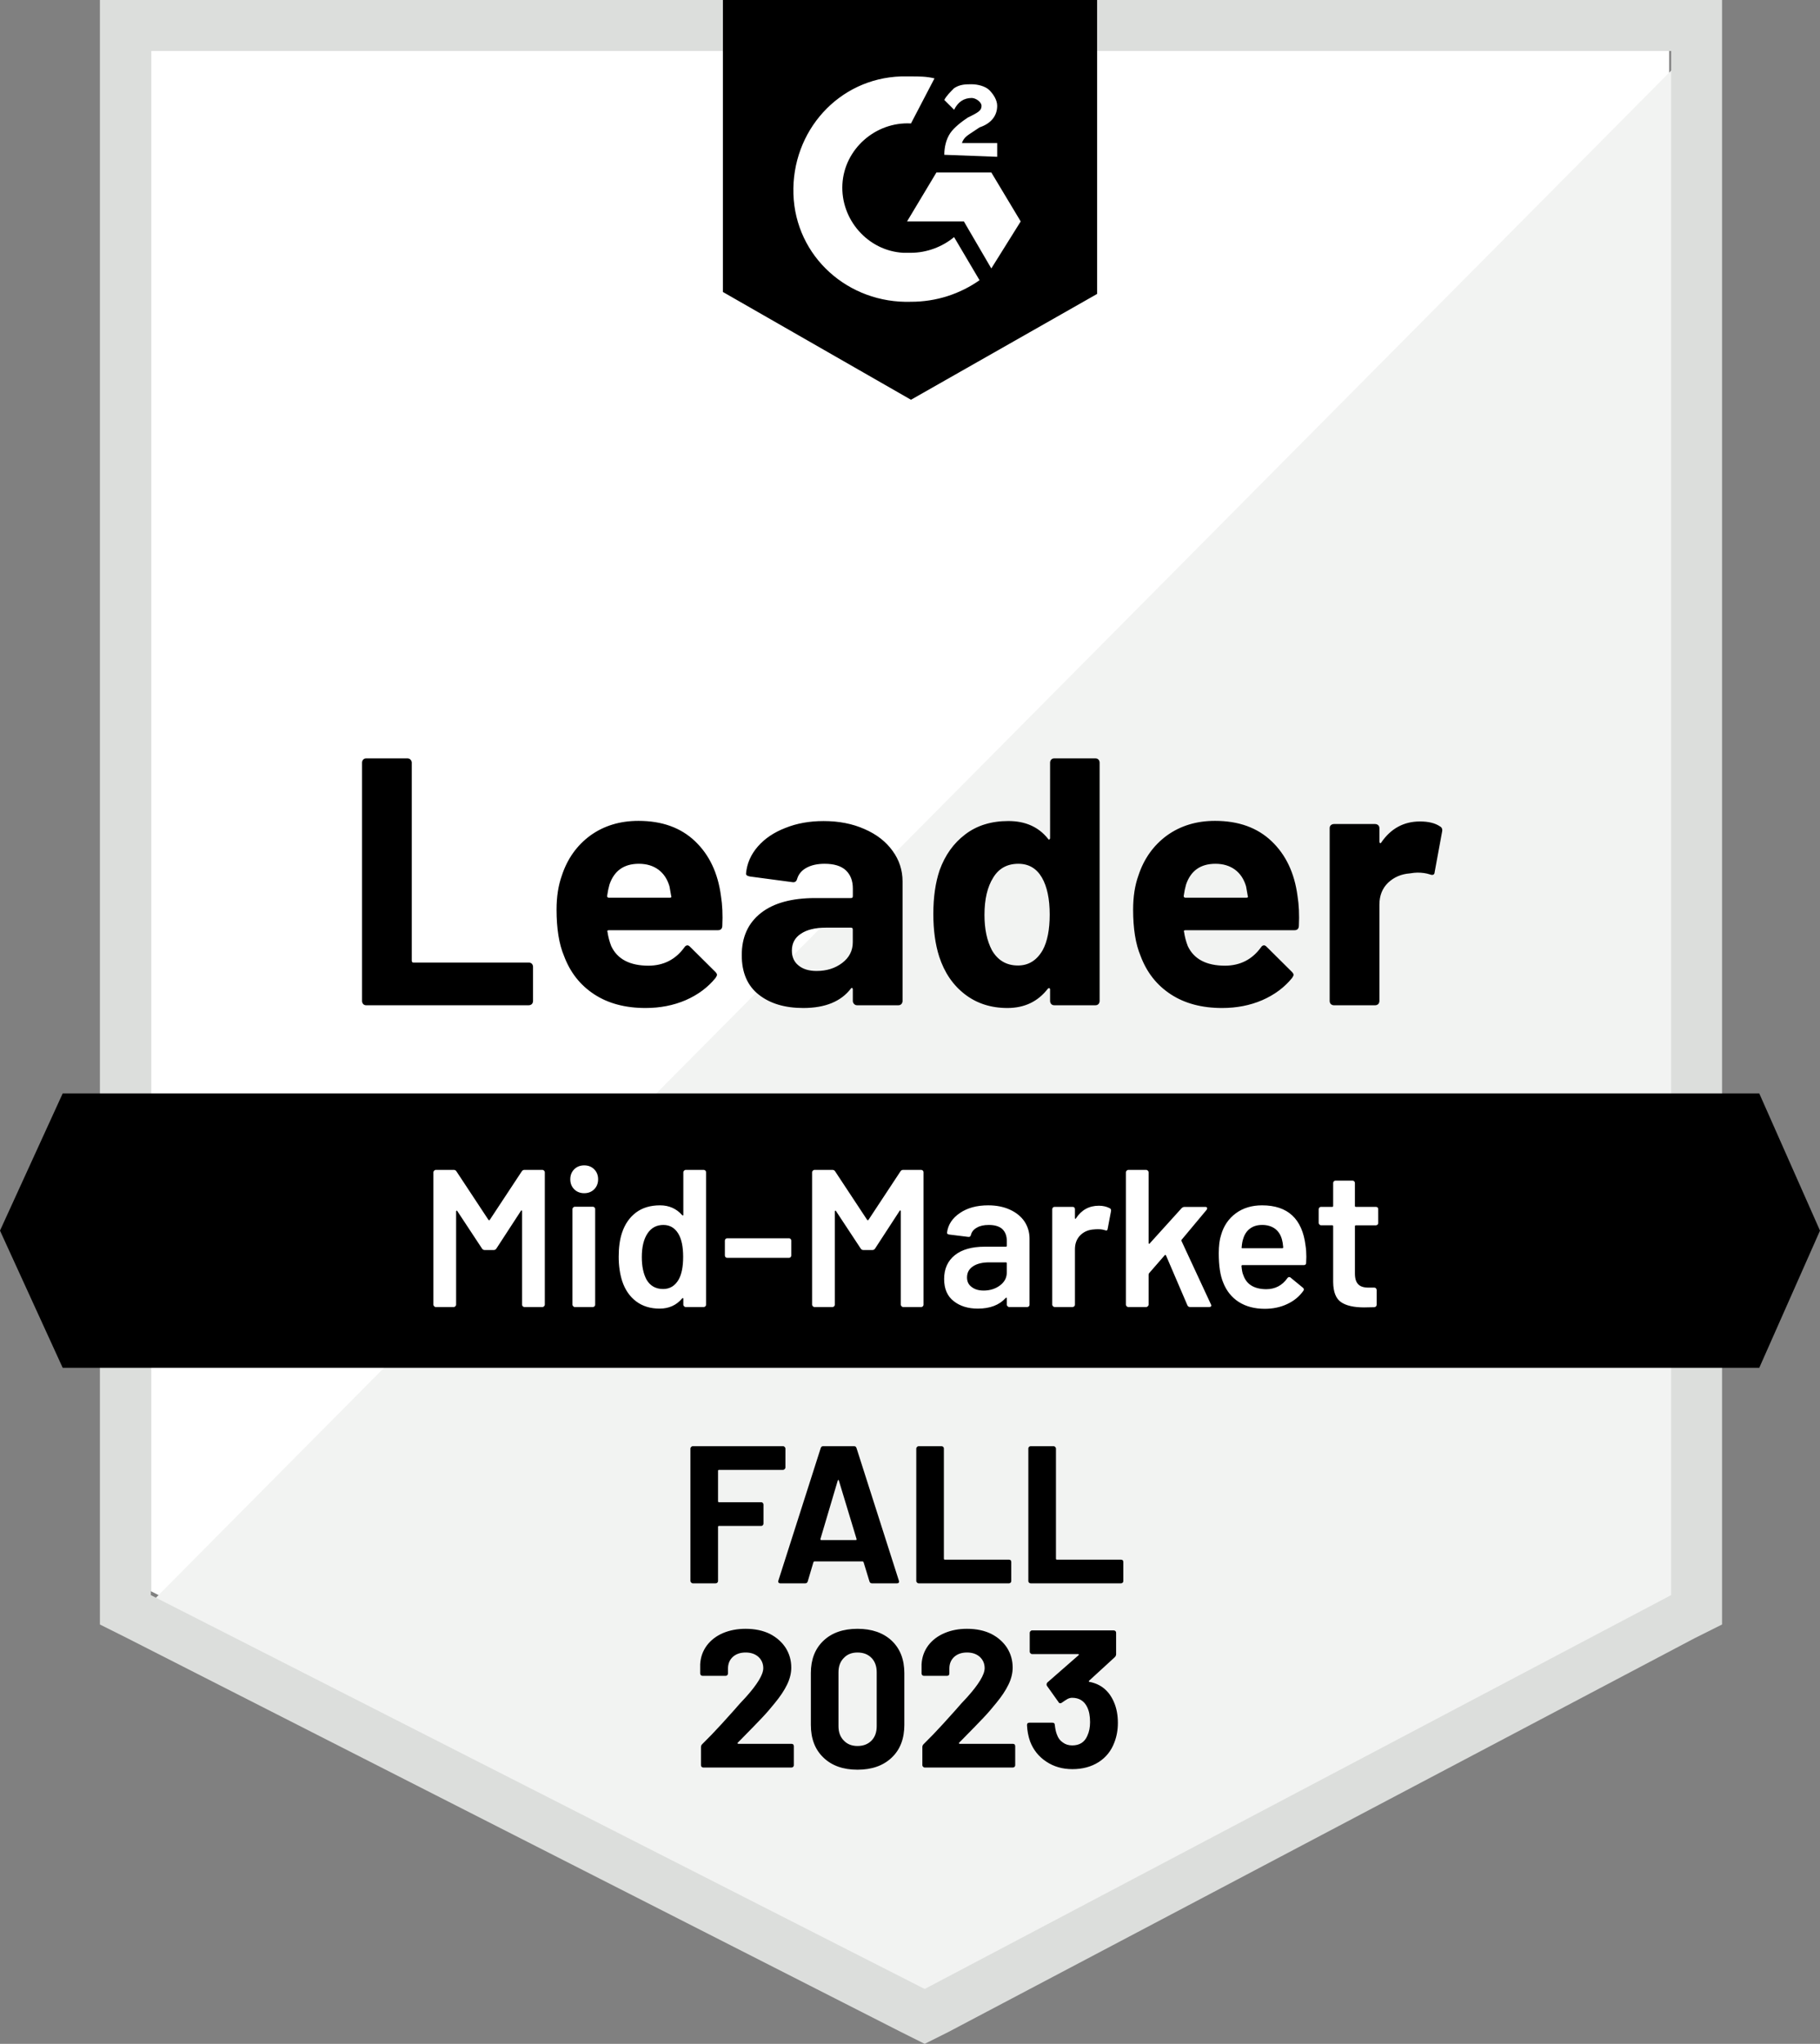 <?xml version="1.0" encoding="utf-8"?>
<!-- Generator: Adobe Illustrator 27.7.0, SVG Export Plug-In . SVG Version: 6.00 Build 0)  -->
<svg version="1.1" id="Layer_1" xmlns="http://www.w3.org/2000/svg" xmlns:xlink="http://www.w3.org/1999/xlink" x="0px" y="0px"
	 viewBox="0 0 102.43 115" style="enable-background:new 0 0 102.43 115;" xml:space="preserve">
<rect x="0" y="0" width="102.43" height="115" fill="#808080" stroke="none"/>
<style type="text/css">
	.st0{fill:#FFFFFF;}
	.st1{fill:#F2F3F2;}
	.st2{fill:#DCDEDC;}
</style>
<path class="st0" d="M8.49,89.53l43.552,22.162l41.898-22.162V2.867H8.49V89.53z"/>
<path class="st1" d="M94.823,3.198L7.608,91.074l45.206,22.383l42.009-21.5L94.823,3.198
	z"/>
<path class="st2" d="M5.623,31.755v59.65l1.544,0.772l43.552,22.162L52.042,115
	l1.323-0.662l42.009-22.162l1.544-0.772V0H5.623V31.755z M8.49,89.751V2.867
	h85.561v86.884l-42.009,22.162L8.49,89.751z"/>
<path d="M51.27,4.3c0.441,0,0.882,0,1.323,0.11l-1.323,2.536
	c-1.985-0.11-3.749,1.433-3.859,3.418c-0.11,1.985,1.433,3.749,3.418,3.859
	h0.441c0.882,0,1.764-0.331,2.426-0.882l1.433,2.426
	c-1.103,0.772-2.426,1.213-3.859,1.213c-3.528,0.11-6.505-2.536-6.616-6.064
	s2.536-6.505,6.064-6.616C50.719,4.3,51.27,4.3,51.27,4.3z M55.791,9.703
	l1.654,2.756l-1.654,2.646l-1.544-2.646h-3.198l1.654-2.756H55.791z M53.145,8.71
	c0-0.441,0.11-0.882,0.331-1.213c0.221-0.331,0.662-0.662,0.992-0.882l0.221-0.11
	c0.441-0.221,0.551-0.331,0.551-0.551s-0.331-0.441-0.551-0.441
	c-0.441,0-0.772,0.221-0.992,0.662l-0.551-0.551
	c0.11-0.221,0.331-0.441,0.551-0.662c0.331-0.221,0.662-0.221,0.992-0.221
	c0.331,0,0.772,0.11,0.992,0.331c0.221,0.221,0.441,0.551,0.441,0.882
	c0,0.551-0.331,0.992-0.992,1.213l-0.331,0.221
	c-0.331,0.221-0.551,0.331-0.662,0.662h1.985v0.772
	C56.122,8.821,53.145,8.71,53.145,8.71z M51.27,22.493l10.475-5.954V0H40.686
	v16.429C40.686,16.429,51.27,22.493,51.27,22.493z M99.012,61.524H3.528L0,69.243
	l3.528,7.718h95.484l3.418-7.718L99.012,61.524z"/>
<path d="M20.607,56.563c-0.066,0-0.121-0.022-0.165-0.066
	c-0.044-0.051-0.066-0.11-0.066-0.176V42.913c0-0.066,0.022-0.125,0.066-0.176
	c0.044-0.044,0.099-0.066,0.165-0.066h2.326c0.066,0,0.121,0.022,0.165,0.066
	c0.051,0.051,0.077,0.11,0.077,0.176v11.147c0,0.066,0.033,0.099,0.099,0.099
	h6.483c0.066-0,0.125,0.022,0.176,0.066c0.044,0.051,0.066,0.11,0.066,0.176
	v1.919c0,0.066-0.022,0.125-0.066,0.176c-0.051,0.044-0.11,0.066-0.176,0.066
	C29.759,56.563,20.607,56.563,20.607,56.563z M40.575,50.41
	c0.081,0.5,0.107,1.062,0.077,1.687c-0.007,0.162-0.092,0.243-0.254,0.243
	h-6.13c-0.081,0-0.107,0.033-0.077,0.099c0.037,0.265,0.107,0.529,0.209,0.794
	c0.345,0.735,1.047,1.103,2.106,1.103c0.845-0.007,1.514-0.349,2.007-1.025
	c0.051-0.081,0.11-0.121,0.176-0.121c0.044,0,0.092,0.026,0.143,0.077
	l1.422,1.411c0.066,0.066,0.099,0.125,0.099,0.176
	c0,0.029-0.026,0.085-0.077,0.165c-0.434,0.537-0.996,0.956-1.687,1.257
	c-0.684,0.294-1.437,0.441-2.26,0.441c-1.139,0-2.102-0.257-2.889-0.772
	c-0.787-0.515-1.353-1.235-1.698-2.161c-0.279-0.662-0.419-1.529-0.419-2.602
	c0-0.728,0.099-1.367,0.298-1.919c0.309-0.941,0.842-1.691,1.599-2.249
	c0.764-0.551,1.669-0.827,2.712-0.827c1.323,0,2.385,0.382,3.186,1.147
	C39.921,48.099,40.406,49.124,40.575,50.41z M35.955,48.602
	c-0.838,0-1.389,0.39-1.654,1.169c-0.051,0.176-0.096,0.39-0.132,0.64
	c0,0.066,0.033,0.099,0.099,0.099h3.429c0.081-0,0.107-0.033,0.077-0.099
	c-0.066-0.382-0.099-0.566-0.099-0.551c-0.118-0.397-0.323-0.706-0.617-0.926
	C36.757,48.712,36.389,48.602,35.955,48.602z M46.353,46.198
	c0.86-0,1.628,0.151,2.304,0.452c0.676,0.294,1.202,0.702,1.577,1.224
	c0.375,0.515,0.562,1.088,0.562,1.72v6.726c0,0.066-0.022,0.125-0.066,0.176
	c-0.044,0.044-0.099,0.066-0.165,0.066h-2.326c-0.066,0-0.121-0.022-0.165-0.066
	c-0.051-0.051-0.077-0.11-0.077-0.176v-0.651c0-0.037-0.011-0.062-0.033-0.077
	c-0.029-0.015-0.055-0.004-0.077,0.033c-0.559,0.728-1.452,1.092-2.679,1.092
	c-1.036,0-1.871-0.25-2.503-0.75c-0.639-0.5-0.959-1.242-0.959-2.227
	c0-1.014,0.36-1.805,1.081-2.371c0.713-0.559,1.731-0.838,3.054-0.838h2.018
	c0.066,0,0.099-0.033,0.099-0.099v-0.441c0-0.434-0.132-0.775-0.397-1.025
	c-0.265-0.243-0.662-0.364-1.191-0.364c-0.404,0-0.742,0.074-1.014,0.221
	c-0.272,0.147-0.448,0.353-0.529,0.617c-0.037,0.147-0.121,0.213-0.254,0.198
	l-2.404-0.32c-0.162-0.029-0.235-0.088-0.221-0.176
	c0.051-0.559,0.272-1.062,0.662-1.511c0.39-0.448,0.908-0.798,1.555-1.047
	C44.842,46.327,45.559,46.198,46.353,46.198z M45.956,54.633
	c0.566,0,1.047-0.151,1.444-0.452c0.397-0.301,0.595-0.691,0.595-1.169V52.296
	c0-0.066-0.033-0.099-0.099-0.099h-1.422c-0.595,0-1.062,0.114-1.4,0.342
	c-0.338,0.221-0.507,0.537-0.507,0.948c0,0.36,0.125,0.639,0.375,0.838
	C45.191,54.53,45.53,54.633,45.956,54.633z M59.099,42.913
	c0-0.066,0.022-0.125,0.066-0.176c0.044-0.044,0.099-0.066,0.165-0.066h2.326
	c0.066,0,0.121,0.022,0.165,0.066c0.044,0.051,0.066,0.11,0.066,0.176v13.407
	c0,0.066-0.022,0.125-0.066,0.176c-0.044,0.044-0.099,0.066-0.165,0.066
	h-2.326c-0.066,0-0.121-0.022-0.165-0.066c-0.044-0.051-0.066-0.11-0.066-0.176
	v-0.651c0-0.037-0.015-0.059-0.044-0.066c-0.029-0.007-0.055,0-0.077,0.022
	c-0.559,0.728-1.319,1.092-2.282,1.092c-0.926,0-1.724-0.257-2.393-0.772
	c-0.669-0.515-1.15-1.22-1.444-2.117c-0.221-0.691-0.331-1.492-0.331-2.404
	c-0-0.941,0.118-1.76,0.353-2.459c0.309-0.853,0.79-1.525,1.444-2.018
	c0.654-0.5,1.463-0.75,2.426-0.75c0.956-0,1.698,0.331,2.227,0.992
	c0.022,0.044,0.048,0.059,0.077,0.044c0.029-0.015,0.044-0.04,0.044-0.077
	C59.099,47.158,59.099,42.913,59.099,42.913z M58.68,53.465
	c0.265-0.485,0.397-1.154,0.397-2.007c0-0.882-0.147-1.577-0.441-2.084
	c-0.301-0.515-0.742-0.772-1.323-0.772c-0.625,0-1.095,0.257-1.411,0.772
	c-0.331,0.522-0.496,1.224-0.496,2.106c0,0.794,0.14,1.455,0.419,1.985
	c0.331,0.573,0.82,0.86,1.466,0.86C57.886,54.325,58.349,54.038,58.68,53.465z
	 M73.024,50.41c0.081,0.5,0.107,1.062,0.077,1.687
	c-0.007,0.162-0.092,0.243-0.254,0.243h-6.13c-0.081,0-0.107,0.033-0.077,0.099
	c0.037,0.265,0.107,0.529,0.209,0.794c0.345,0.735,1.047,1.103,2.106,1.103
	c0.845-0.007,1.514-0.349,2.007-1.025c0.051-0.081,0.11-0.121,0.176-0.121
	c0.044,0,0.092,0.026,0.143,0.077l1.422,1.411
	c0.066,0.066,0.099,0.125,0.099,0.176c0,0.029-0.026,0.085-0.077,0.165
	c-0.434,0.537-0.996,0.956-1.687,1.257c-0.684,0.294-1.437,0.441-2.26,0.441
	c-1.139,0-2.102-0.257-2.889-0.772c-0.787-0.515-1.353-1.235-1.698-2.161
	c-0.279-0.662-0.419-1.529-0.419-2.602c0-0.728,0.099-1.367,0.298-1.919
	c0.309-0.941,0.842-1.691,1.599-2.249c0.764-0.551,1.669-0.827,2.712-0.827
	c1.323,0,2.385,0.382,3.186,1.147C72.37,48.099,72.855,49.124,73.024,50.41z
	 M68.405,48.602c-0.838,0-1.389,0.39-1.654,1.169
	c-0.051,0.176-0.096,0.39-0.132,0.64c-0,0.066,0.033,0.099,0.099,0.099
	h3.429c0.081-0,0.107-0.033,0.077-0.099
	c-0.066-0.382-0.099-0.566-0.099-0.551c-0.118-0.397-0.323-0.706-0.617-0.926
	C69.206,48.712,68.838,48.602,68.405,48.602z M79.916,46.221
	c0.478,0,0.853,0.092,1.125,0.276c0.11,0.059,0.151,0.158,0.121,0.298
	l-0.419,2.271c-0.007,0.154-0.099,0.198-0.276,0.132
	c-0.198-0.066-0.43-0.099-0.695-0.099c-0.103,0-0.246,0.015-0.43,0.044
	c-0.478,0.037-0.882,0.209-1.213,0.518c-0.331,0.316-0.496,0.731-0.496,1.246
	v5.414c0,0.066-0.022,0.125-0.066,0.176c-0.051,0.044-0.11,0.066-0.176,0.066
	h-2.315c-0.066,0-0.125-0.022-0.176-0.066c-0.044-0.051-0.066-0.11-0.066-0.176
	v-9.725c0-0.066,0.022-0.121,0.066-0.165c0.051-0.044,0.11-0.066,0.176-0.066
	h2.315c0.066,0,0.125,0.022,0.176,0.066c0.044,0.044,0.066,0.099,0.066,0.165
	v0.761c0,0.037,0.011,0.062,0.033,0.077c0.029,0.015,0.051,0.007,0.066-0.022
	C78.276,46.617,79.004,46.221,79.916,46.221z"/>
<path class="st0" d="M29.362,65.913c0.037-0.059,0.088-0.088,0.154-0.088h1.014
	c0.037,0,0.066,0.015,0.088,0.044c0.029,0.022,0.044,0.051,0.044,0.088v7.454
	c0,0.037-0.015,0.066-0.044,0.088c-0.022,0.029-0.051,0.044-0.088,0.044h-1.014
	c-0.037,0-0.07-0.015-0.099-0.044c-0.022-0.022-0.033-0.051-0.033-0.088v-5.259
	c-0-0.022-0.007-0.037-0.022-0.044c-0.022-0.007-0.037,0-0.044,0.022
	l-1.378,2.117c-0.037,0.059-0.088,0.088-0.154,0.088h-0.507
	c-0.066,0-0.118-0.029-0.154-0.088l-1.389-2.106
	c-0.007-0.022-0.018-0.029-0.033-0.022c-0.022,0.007-0.033,0.022-0.033,0.044
	v5.248c0,0.037-0.015,0.066-0.044,0.088c-0.022,0.029-0.051,0.044-0.088,0.044
	h-1.014c-0.037,0-0.066-0.015-0.088-0.044c-0.029-0.022-0.044-0.051-0.044-0.088
	v-7.454c0-0.037,0.015-0.066,0.044-0.088c0.022-0.029,0.051-0.044,0.088-0.044
	h1.014c0.066,0,0.118,0.029,0.154,0.088l1.797,2.723
	c0.015,0.015,0.029,0.022,0.044,0.022c0.015,0,0.026-0.007,0.033-0.022
	C27.565,68.636,29.362,65.913,29.362,65.913z M32.879,67.137
	c-0.228,0-0.415-0.074-0.562-0.221c-0.147-0.147-0.221-0.334-0.221-0.562
	c0-0.228,0.074-0.415,0.221-0.562c0.147-0.147,0.334-0.221,0.562-0.221
	c0.228,0,0.415,0.074,0.562,0.221c0.147,0.147,0.221,0.334,0.221,0.562
	c0,0.228-0.074,0.415-0.221,0.562C33.295,67.063,33.107,67.137,32.879,67.137z
	 M32.35,73.543c-0.037,0-0.066-0.015-0.088-0.044
	c-0.029-0.022-0.044-0.051-0.044-0.088v-5.381c0-0.037,0.015-0.066,0.044-0.088
	c0.022-0.029,0.051-0.044,0.088-0.044h1.014c0.037,0,0.07,0.015,0.099,0.044
	c0.022,0.022,0.033,0.051,0.033,0.088v5.381c0,0.037-0.011,0.066-0.033,0.088
	c-0.029,0.029-0.062,0.044-0.099,0.044H32.35z M38.458,65.957
	c0-0.037,0.015-0.066,0.044-0.088c0.022-0.029,0.051-0.044,0.088-0.044h1.014
	c0.037,0,0.07,0.015,0.099,0.044c0.022,0.022,0.033,0.051,0.033,0.088v7.454
	c0,0.037-0.011,0.066-0.033,0.088c-0.029,0.029-0.062,0.044-0.099,0.044h-1.014
	c-0.037,0-0.066-0.015-0.088-0.044c-0.029-0.022-0.044-0.051-0.044-0.088v-0.331
	c0-0.022-0.007-0.037-0.022-0.044c-0.015-0.007-0.029,0-0.044,0.022
	c-0.323,0.382-0.746,0.573-1.268,0.573c-0.522,0-0.963-0.136-1.323-0.408
	c-0.36-0.272-0.621-0.651-0.783-1.136c-0.132-0.412-0.198-0.871-0.198-1.378
	c0-0.522,0.062-0.97,0.187-1.345c0.162-0.485,0.423-0.864,0.783-1.136
	c0.36-0.272,0.812-0.408,1.356-0.408c0.507,0,0.923,0.184,1.246,0.551
	c0.015,0.015,0.029,0.022,0.044,0.022c0.015-0.007,0.022-0.022,0.022-0.044
	v-2.393L38.458,65.957z M38.194,71.999c0.169-0.301,0.254-0.728,0.254-1.279
	c0-0.573-0.092-1.011-0.276-1.312c-0.198-0.323-0.478-0.485-0.838-0.485
	c-0.375,0-0.669,0.154-0.882,0.463c-0.221,0.323-0.331,0.772-0.331,1.345
	c0,0.515,0.088,0.937,0.265,1.268c0.206,0.353,0.518,0.529,0.937,0.529
	C37.698,72.528,37.988,72.352,38.194,71.999z M40.928,70.775
	c-0.037,0-0.066-0.011-0.088-0.033c-0.029-0.029-0.044-0.062-0.044-0.099v-0.838
	c0-0.037,0.015-0.07,0.044-0.099c0.022-0.022,0.051-0.033,0.088-0.033h3.473
	c0.037,0,0.066,0.011,0.088,0.033c0.029,0.029,0.044,0.062,0.044,0.099v0.838
	c0,0.037-0.015,0.07-0.044,0.099c-0.022,0.022-0.051,0.033-0.088,0.033H40.928z
	 M50.675,65.913c0.037-0.059,0.088-0.088,0.154-0.088h1.014
	c0.037,0,0.07,0.015,0.099,0.044c0.022,0.022,0.033,0.051,0.033,0.088v7.454
	c0,0.037-0.011,0.066-0.033,0.088c-0.029,0.029-0.062,0.044-0.099,0.044h-1.014
	c-0.037,0-0.066-0.015-0.088-0.044c-0.029-0.022-0.044-0.051-0.044-0.088v-5.259
	c-0-0.022-0.007-0.037-0.022-0.044c-0.022-0.007-0.037,0-0.044,0.022
	l-1.378,2.117c-0.037,0.059-0.088,0.088-0.154,0.088h-0.507
	c-0.066,0-0.118-0.029-0.154-0.088l-1.389-2.106
	c-0.007-0.022-0.018-0.029-0.033-0.022c-0.022,0.007-0.033,0.022-0.033,0.044
	v5.248c-0,0.037-0.011,0.066-0.033,0.088
	c-0.029,0.029-0.062,0.044-0.099,0.044h-1.014c-0.037,0-0.066-0.015-0.088-0.044
	c-0.029-0.022-0.044-0.051-0.044-0.088v-7.454c0-0.037,0.015-0.066,0.044-0.088
	c0.022-0.029,0.051-0.044,0.088-0.044h1.014c0.066,0,0.118,0.029,0.154,0.088
	l1.797,2.723c0.015,0.015,0.029,0.022,0.044,0.022
	c0.015,0,0.026-0.007,0.033-0.022C48.878,68.636,50.675,65.913,50.675,65.913z
	 M55.615,67.82c0.463,0,0.871,0.081,1.224,0.243s0.625,0.382,0.816,0.662
	c0.191,0.287,0.287,0.61,0.287,0.97v3.716c0,0.037-0.011,0.066-0.033,0.088
	c-0.029,0.029-0.062,0.044-0.099,0.044h-1.014c-0.037,0-0.066-0.015-0.088-0.044
	c-0.029-0.022-0.044-0.051-0.044-0.088v-0.353
	c-0-0.022-0.007-0.037-0.022-0.044c-0.015,0-0.029,0.007-0.044,0.022
	c-0.36,0.397-0.882,0.595-1.566,0.595c-0.551,0-1.003-0.14-1.356-0.419
	c-0.36-0.279-0.54-0.695-0.54-1.246c0-0.573,0.202-1.022,0.606-1.345
	c0.397-0.316,0.959-0.474,1.687-0.474h1.18c0.037,0,0.055-0.018,0.055-0.055
	v-0.265c0-0.287-0.085-0.511-0.254-0.673C56.239,69,55.986,68.923,55.648,68.923
	c-0.279,0-0.504,0.051-0.673,0.154c-0.176,0.096-0.287,0.232-0.331,0.408
	c-0.022,0.088-0.074,0.125-0.154,0.11l-1.07-0.132
	c-0.037-0.007-0.066-0.018-0.088-0.033c-0.029-0.022-0.04-0.048-0.033-0.077
	c0.059-0.448,0.301-0.816,0.728-1.103C54.446,67.964,54.975,67.82,55.615,67.82z
	 M55.35,72.616c0.36,0,0.669-0.096,0.926-0.287
	c0.257-0.191,0.386-0.434,0.386-0.728v-0.518c0-0.037-0.018-0.055-0.055-0.055h-0.926
	c-0.39,0-0.695,0.074-0.915,0.221c-0.228,0.147-0.342,0.357-0.342,0.628
	c0,0.235,0.088,0.415,0.265,0.54c0.169,0.132,0.39,0.198,0.662,0.198
	L55.35,72.616z M61.844,67.842c0.235,0,0.441,0.048,0.617,0.143
	c0.059,0.029,0.081,0.085,0.066,0.165l-0.187,0.992
	c-0.007,0.088-0.059,0.114-0.154,0.077c-0.11-0.037-0.239-0.055-0.386-0.055
	c-0.096,0-0.169,0.004-0.221,0.011c-0.309,0.015-0.566,0.121-0.772,0.32
	c-0.206,0.206-0.309,0.47-0.309,0.794v3.12c0,0.037-0.011,0.066-0.033,0.088
	c-0.029,0.029-0.062,0.044-0.099,0.044h-1.014c-0.037,0-0.066-0.015-0.088-0.044
	c-0.029-0.022-0.044-0.051-0.044-0.088v-5.37c0-0.037,0.015-0.07,0.044-0.099
	c0.022-0.022,0.051-0.033,0.088-0.033h1.014c0.037,0,0.07,0.011,0.099,0.033
	c0.022,0.029,0.033,0.062,0.033,0.099v0.496c0,0.029,0.007,0.044,0.022,0.044
	c0.007,0.007,0.018,0,0.033-0.022C60.863,68.081,61.293,67.842,61.844,67.842z
	 M63.498,73.543c-0.037,0-0.066-0.015-0.088-0.044
	c-0.029-0.022-0.044-0.051-0.044-0.088v-7.453c0-0.037,0.015-0.066,0.044-0.088
	c0.022-0.029,0.051-0.044,0.088-0.044h1.014c0.037,0,0.066,0.015,0.088,0.044
	c0.029,0.022,0.044,0.051,0.044,0.088v3.98c0,0.022,0.007,0.037,0.022,0.044
	c0.015,0.007,0.029,0,0.044-0.022l1.786-1.974
	c0.051-0.051,0.107-0.077,0.165-0.077h1.169c0.074,0,0.11,0.026,0.11,0.077
	c0,0.022-0.011,0.051-0.033,0.088l-1.4,1.676
	c-0.022,0.022-0.026,0.048-0.011,0.077l1.654,3.561
	c0.015,0.029,0.022,0.051,0.022,0.066c0,0.059-0.04,0.088-0.121,0.088h-1.07
	c-0.074,0-0.125-0.033-0.154-0.099l-1.202-2.801
	c-0.007-0.015-0.022-0.026-0.044-0.033c-0.015,0-0.026,0.007-0.033,0.022
	l-0.882,1.014c-0.015,0.029-0.022,0.055-0.022,0.077v1.687
	c0,0.037-0.015,0.066-0.044,0.088c-0.022,0.029-0.051,0.044-0.088,0.044
	C64.512,73.543,63.498,73.543,63.498,73.543z M73.477,70.092
	c0.029,0.184,0.044,0.39,0.044,0.617l-0.011,0.342
	c0,0.088-0.044,0.132-0.132,0.132H69.926c-0.037,0-0.055,0.018-0.055,0.055
	c0.022,0.243,0.055,0.408,0.099,0.496c0.176,0.529,0.606,0.798,1.29,0.805
	c0.5,0,0.897-0.206,1.191-0.617c0.029-0.044,0.066-0.066,0.11-0.066
	c0.029,0,0.055,0.011,0.077,0.033l0.684,0.562
	c0.066,0.051,0.077,0.11,0.033,0.176c-0.228,0.323-0.533,0.573-0.915,0.75
	c-0.375,0.176-0.794,0.265-1.257,0.265c-0.573,0-1.062-0.129-1.466-0.386
	c-0.397-0.257-0.687-0.617-0.871-1.081c-0.169-0.397-0.254-0.948-0.254-1.654
	c0-0.426,0.044-0.772,0.132-1.036c0.147-0.515,0.426-0.922,0.838-1.224
	c0.404-0.294,0.893-0.441,1.466-0.441C72.477,67.82,73.293,68.577,73.477,70.092z
	 M71.029,68.923c-0.272,0-0.5,0.07-0.684,0.209
	c-0.176,0.132-0.301,0.32-0.375,0.562c-0.044,0.125-0.074,0.287-0.088,0.485
	c-0.015,0.037,0,0.055,0.044,0.055h2.238c0.037,0,0.055-0.018,0.055-0.055
	c-0.015-0.184-0.037-0.323-0.066-0.419c-0.066-0.265-0.195-0.47-0.386-0.617
	c-0.198-0.147-0.445-0.221-0.739-0.221L71.029,68.923z M77.567,68.813
	c0,0.037-0.011,0.066-0.033,0.088c-0.029,0.029-0.062,0.044-0.099,0.044h-1.125
	c-0.037,0-0.055,0.018-0.055,0.055v2.657c0,0.279,0.062,0.481,0.187,0.606
	c0.118,0.125,0.309,0.187,0.573,0.187h0.331c0.037,0,0.066,0.011,0.088,0.033
	c0.029,0.029,0.044,0.062,0.044,0.099v0.827c0,0.081-0.044,0.129-0.132,0.143
	l-0.573,0.011c-0.581,0-1.014-0.099-1.301-0.298
	c-0.287-0.198-0.434-0.573-0.441-1.125v-3.142c0-0.037-0.018-0.055-0.055-0.055
	h-0.628c-0.037,0-0.066-0.015-0.088-0.044c-0.029-0.022-0.044-0.051-0.044-0.088
	v-0.772c0-0.037,0.015-0.07,0.044-0.099c0.022-0.022,0.051-0.033,0.088-0.033
	h0.628c0.037,0,0.055-0.018,0.055-0.055v-1.29c0-0.037,0.015-0.07,0.044-0.099
	c0.022-0.022,0.051-0.033,0.088-0.033h0.959c0.037,0,0.066,0.011,0.088,0.033
	c0.029,0.029,0.044,0.062,0.044,0.099v1.29c0,0.037,0.018,0.055,0.055,0.055
	h1.125c0.037,0,0.07,0.011,0.099,0.033c0.022,0.029,0.033,0.062,0.033,0.099
	C77.567,68.041,77.567,68.813,77.567,68.813z"/>
<path d="M44.203,82.573c0,0.037-0.015,0.066-0.044,0.088
	c-0.022,0.029-0.051,0.044-0.088,0.044h-3.605c-0.037,0-0.055,0.018-0.055,0.055
	v1.709c0,0.037,0.018,0.055,0.055,0.055h2.371c0.037,0,0.066,0.011,0.088,0.033
	c0.029,0.029,0.044,0.062,0.044,0.099v1.07c0,0.037-0.015,0.07-0.044,0.099
	c-0.022,0.022-0.051,0.033-0.088,0.033h-2.371c-0.037,0-0.055,0.018-0.055,0.055
	v3.043c0,0.037-0.011,0.066-0.033,0.088c-0.029,0.029-0.062,0.044-0.099,0.044
	h-1.29c-0.037,0-0.066-0.015-0.088-0.044c-0.029-0.022-0.044-0.051-0.044-0.088
	v-7.453c0-0.037,0.015-0.066,0.044-0.088c0.022-0.029,0.051-0.044,0.088-0.044
	h5.083c0.037,0,0.066,0.015,0.088,0.044c0.029,0.022,0.044,0.051,0.044,0.088
	C44.203,81.503,44.203,82.573,44.203,82.573z M49.076,89.089
	c-0.074,0-0.121-0.037-0.143-0.11l-0.331-1.081
	c-0.015-0.029-0.033-0.044-0.055-0.044h-2.712c-0.022,0-0.04,0.015-0.055,0.044
	l-0.32,1.081c-0.022,0.074-0.07,0.11-0.143,0.11h-1.4
	c-0.044,0-0.077-0.015-0.099-0.044c-0.022-0.022-0.026-0.059-0.011-0.11
	l2.382-7.454c0.022-0.074,0.07-0.11,0.143-0.11h1.731
	c0.074,0,0.121,0.037,0.143,0.11l2.382,7.454
	c0.007,0.015,0.011,0.033,0.011,0.055c0,0.066-0.04,0.099-0.121,0.099H49.076z
	 M46.176,86.586c-0.007,0.044,0.007,0.066,0.044,0.066h1.941
	c0.044,0,0.059-0.022,0.044-0.066l-0.992-3.275
	c-0.007-0.029-0.018-0.044-0.033-0.044c-0.015,0.007-0.026,0.022-0.033,0.044
	L46.176,86.586z M51.7,89.089c-0.037,0-0.066-0.015-0.088-0.044
	c-0.029-0.022-0.044-0.051-0.044-0.088v-7.453c0-0.037,0.015-0.066,0.044-0.088
	c0.022-0.029,0.051-0.044,0.088-0.044h1.29c0.037,0,0.07,0.015,0.099,0.044
	c0.022,0.022,0.033,0.051,0.033,0.088v6.197c0,0.037,0.018,0.055,0.055,0.055
	h3.605c0.037,0,0.07,0.011,0.099,0.033c0.022,0.029,0.033,0.062,0.033,0.099
	v1.07c0,0.037-0.011,0.066-0.033,0.088
	c-0.029,0.029-0.062,0.044-0.099,0.044C56.783,89.089,51.7,89.089,51.7,89.089z
	 M58.007,89.089c-0.037,0-0.07-0.015-0.099-0.044
	c-0.022-0.022-0.033-0.051-0.033-0.088v-7.453c0-0.037,0.011-0.066,0.033-0.088
	c0.029-0.029,0.062-0.044,0.099-0.044h1.29c0.037,0,0.066,0.015,0.088,0.044
	c0.029,0.022,0.044,0.051,0.044,0.088v6.197c0,0.037,0.018,0.055,0.055,0.055
	h3.605c0.037,0,0.07,0.011,0.099,0.033c0.022,0.029,0.033,0.062,0.033,0.099
	v1.07c0,0.037-0.011,0.066-0.033,0.088c-0.029,0.029-0.062,0.044-0.099,0.044
	H58.007z M41.523,98.053c-0.015,0.015-0.018,0.029-0.011,0.044
	c0.007,0.015,0.022,0.022,0.044,0.022H44.545c0.037,0,0.07,0.011,0.099,0.033
	c0.022,0.029,0.033,0.062,0.033,0.099v1.07c0,0.037-0.011,0.066-0.033,0.088
	c-0.029,0.029-0.062,0.044-0.099,0.044h-4.962c-0.037,0-0.07-0.015-0.099-0.044
	c-0.022-0.022-0.033-0.051-0.033-0.088v-1.014c0-0.066,0.022-0.121,0.066-0.165
	c0.36-0.353,0.728-0.735,1.103-1.147c0.375-0.419,0.61-0.68,0.706-0.783
	c0.206-0.243,0.415-0.474,0.628-0.695c0.669-0.742,1.003-1.294,1.003-1.654
	c0-0.257-0.092-0.47-0.276-0.64c-0.184-0.162-0.423-0.243-0.717-0.243
	s-0.533,0.081-0.717,0.243c-0.184,0.169-0.276,0.39-0.276,0.662v0.276
	c0,0.037-0.015,0.07-0.044,0.099c-0.022,0.022-0.051,0.033-0.088,0.033h-1.301
	c-0.037,0-0.066-0.011-0.088-0.033c-0.029-0.029-0.044-0.062-0.044-0.099
	v-0.518c0.022-0.397,0.147-0.75,0.375-1.058
	c0.228-0.301,0.529-0.533,0.904-0.695c0.382-0.162,0.809-0.243,1.279-0.243
	c0.522-0,0.978,0.096,1.367,0.287c0.382,0.198,0.68,0.463,0.893,0.794
	c0.206,0.331,0.309,0.698,0.309,1.103c0,0.309-0.077,0.625-0.232,0.948
	s-0.386,0.673-0.695,1.047c-0.228,0.287-0.474,0.57-0.739,0.849
	c-0.265,0.279-0.658,0.684-1.18,1.213C41.689,97.888,41.523,98.053,41.523,98.053z
	 M48.26,99.575c-0.809-0-1.448-0.228-1.919-0.684
	c-0.47-0.448-0.706-1.062-0.706-1.841v-2.911c0-0.764,0.235-1.371,0.706-1.819
	c0.47-0.448,1.11-0.673,1.919-0.673c0.809-0,1.452,0.224,1.93,0.673
	c0.47,0.448,0.706,1.055,0.706,1.819v2.911c0,0.779-0.235,1.393-0.706,1.841
	C49.712,99.347,49.069,99.575,48.26,99.575z M48.26,98.241
	c0.331,0,0.595-0.103,0.794-0.309c0.191-0.198,0.287-0.467,0.287-0.805v-3.032
	c0-0.338-0.096-0.606-0.287-0.805c-0.198-0.206-0.463-0.309-0.794-0.309
	c-0.323,0-0.581,0.103-0.772,0.309c-0.198,0.198-0.298,0.467-0.298,0.805v3.032
	c0,0.338,0.099,0.606,0.298,0.805C47.68,98.138,47.937,98.241,48.26,98.241z
	 M53.983,98.053c-0.015,0.015-0.018,0.029-0.011,0.044
	c0.007,0.015,0.022,0.022,0.044,0.022h2.988c0.037,0,0.07,0.011,0.099,0.033
	c0.022,0.029,0.033,0.062,0.033,0.099v1.07c0,0.037-0.011,0.066-0.033,0.088
	c-0.029,0.029-0.062,0.044-0.099,0.044h-4.962c-0.037,0-0.066-0.015-0.088-0.044
	c-0.029-0.022-0.044-0.051-0.044-0.088v-1.014c0-0.066,0.022-0.121,0.066-0.165
	c0.36-0.353,0.728-0.735,1.103-1.147c0.375-0.419,0.61-0.68,0.706-0.783
	c0.206-0.243,0.415-0.474,0.628-0.695c0.669-0.742,1.003-1.294,1.003-1.654
	c0-0.257-0.092-0.47-0.276-0.64c-0.184-0.162-0.423-0.243-0.717-0.243
	c-0.294,0-0.533,0.081-0.717,0.243c-0.184,0.169-0.276,0.39-0.276,0.662v0.276
	c0,0.037-0.011,0.07-0.033,0.099c-0.029,0.022-0.062,0.033-0.099,0.033H51.998
	c-0.037,0-0.066-0.011-0.088-0.033c-0.029-0.029-0.044-0.062-0.044-0.099
	v-0.518c0.022-0.397,0.147-0.75,0.375-1.058
	c0.228-0.301,0.533-0.533,0.915-0.695c0.375-0.162,0.798-0.243,1.268-0.243
	c0.522-0,0.978,0.096,1.367,0.287c0.382,0.198,0.68,0.463,0.893,0.794
	c0.206,0.331,0.309,0.698,0.309,1.103c0,0.309-0.077,0.625-0.232,0.948
	s-0.386,0.673-0.695,1.047c-0.228,0.287-0.474,0.57-0.739,0.849
	c-0.265,0.279-0.658,0.684-1.18,1.213C54.148,97.888,53.983,98.053,53.983,98.053z
	 M62.693,95.771c0.147,0.338,0.221,0.728,0.221,1.169
	c0,0.397-0.066,0.764-0.198,1.103c-0.176,0.47-0.47,0.838-0.882,1.103
	c-0.419,0.265-0.911,0.397-1.477,0.397c-0.559,0-1.047-0.14-1.466-0.419
	c-0.426-0.279-0.731-0.658-0.915-1.136c-0.103-0.287-0.162-0.595-0.176-0.926
	c-0-0.088,0.044-0.132,0.132-0.132h1.301c0.088,0,0.132,0.044,0.132,0.132
	c0.029,0.243,0.07,0.423,0.121,0.54c0.066,0.191,0.176,0.338,0.331,0.441
	c0.147,0.11,0.323,0.165,0.529,0.165c0.412-0,0.695-0.18,0.849-0.54
	c0.103-0.221,0.154-0.478,0.154-0.772c0-0.345-0.055-0.628-0.165-0.849
	c-0.169-0.345-0.452-0.518-0.849-0.518c-0.081-0-0.165,0.022-0.254,0.066
	c-0.088,0.051-0.195,0.121-0.32,0.209c-0.029,0.022-0.059,0.033-0.088,0.033
	c-0.044,0-0.077-0.022-0.099-0.066l-0.651-0.915
	c-0.015-0.022-0.022-0.048-0.022-0.077c0-0.044,0.015-0.081,0.044-0.11
	l1.753-1.533c0.015-0.015,0.022-0.029,0.022-0.044
	c-0.007-0.015-0.022-0.022-0.044-0.022h-2.591c-0.037,0-0.066-0.015-0.088-0.044
	c-0.029-0.022-0.044-0.051-0.044-0.088v-1.07c0-0.037,0.015-0.066,0.044-0.088
	c0.022-0.029,0.051-0.044,0.088-0.044h4.598
	c0.037-0,0.07,0.015,0.099,0.044c0.022,0.022,0.033,0.051,0.033,0.088v1.213
	c0,0.059-0.026,0.114-0.077,0.165l-1.444,1.323
	c-0.015,0.015-0.018,0.029-0.011,0.044c0,0.015,0.015,0.022,0.044,0.022
	C61.965,94.76,62.421,95.139,62.693,95.771z"/>
</svg>

